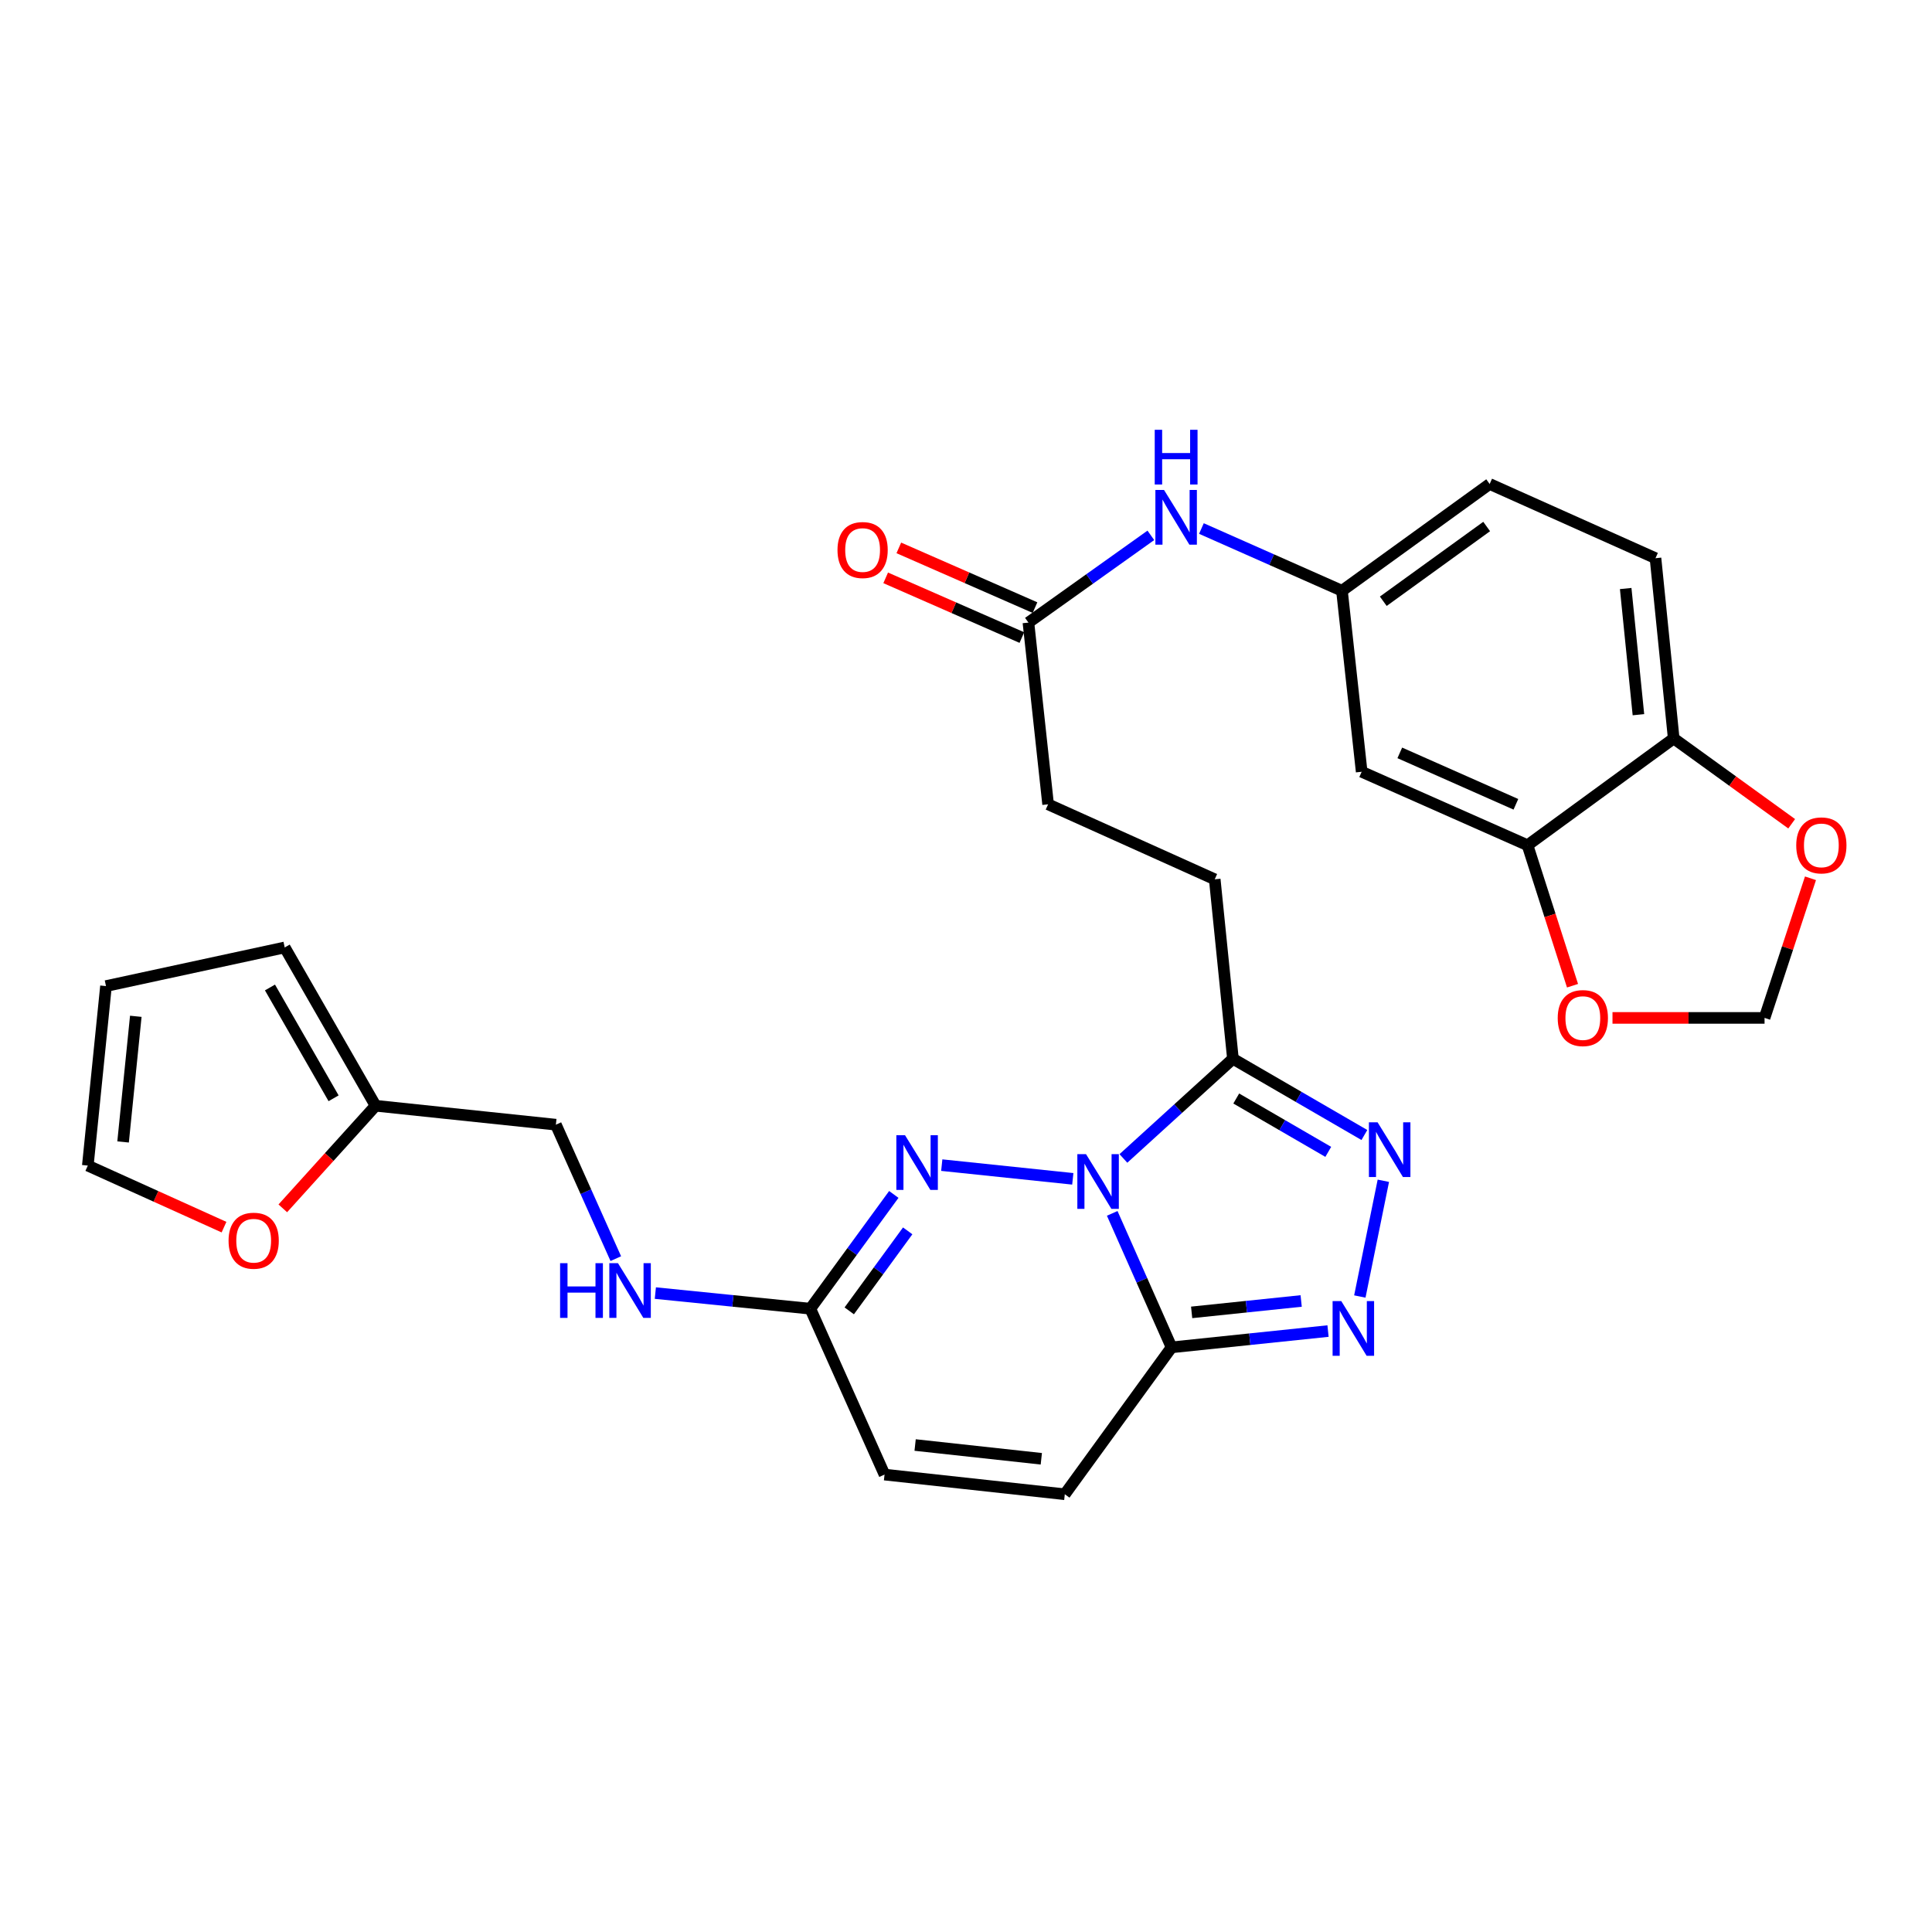 <?xml version='1.0' encoding='iso-8859-1'?>
<svg version='1.1' baseProfile='full'
              xmlns='http://www.w3.org/2000/svg'
                      xmlns:rdkit='http://www.rdkit.org/xml'
                      xmlns:xlink='http://www.w3.org/1999/xlink'
                  xml:space='preserve'
width='1000px' height='1000px' viewBox='0 0 1000 1000'>
<!-- END OF HEADER -->
<rect style='opacity:1.0;fill:#FFFFFF;stroke:none' width='1000' height='1000' x='0' y='0'> </rect>
<path class='bond-0' d='M 575.682,628.04 L 591.038,662.715' style='fill:none;fill-rule:evenodd;stroke:#0000FF;stroke-width:6px;stroke-linecap:butt;stroke-linejoin:miter;stroke-opacity:1' />
<path class='bond-0' d='M 591.038,662.715 L 606.395,697.389' style='fill:none;fill-rule:evenodd;stroke:#000000;stroke-width:6px;stroke-linecap:butt;stroke-linejoin:miter;stroke-opacity:1' />
<path class='bond-1' d='M 555.276,610.163 L 487.455,603.068' style='fill:none;fill-rule:evenodd;stroke:#0000FF;stroke-width:6px;stroke-linecap:butt;stroke-linejoin:miter;stroke-opacity:1' />
<path class='bond-2' d='M 581.47,599.613 L 609.817,573.817' style='fill:none;fill-rule:evenodd;stroke:#0000FF;stroke-width:6px;stroke-linecap:butt;stroke-linejoin:miter;stroke-opacity:1' />
<path class='bond-2' d='M 609.817,573.817 L 638.164,548.022' style='fill:none;fill-rule:evenodd;stroke:#000000;stroke-width:6px;stroke-linecap:butt;stroke-linejoin:miter;stroke-opacity:1' />
<path class='bond-3' d='M 606.395,697.389 L 646.89,693.172' style='fill:none;fill-rule:evenodd;stroke:#000000;stroke-width:6px;stroke-linecap:butt;stroke-linejoin:miter;stroke-opacity:1' />
<path class='bond-3' d='M 646.89,693.172 L 687.385,688.954' style='fill:none;fill-rule:evenodd;stroke:#0000FF;stroke-width:6px;stroke-linecap:butt;stroke-linejoin:miter;stroke-opacity:1' />
<path class='bond-3' d='M 616.79,679.286 L 645.136,676.334' style='fill:none;fill-rule:evenodd;stroke:#000000;stroke-width:6px;stroke-linecap:butt;stroke-linejoin:miter;stroke-opacity:1' />
<path class='bond-3' d='M 645.136,676.334 L 673.483,673.382' style='fill:none;fill-rule:evenodd;stroke:#0000FF;stroke-width:6px;stroke-linecap:butt;stroke-linejoin:miter;stroke-opacity:1' />
<path class='bond-6' d='M 606.395,697.389 L 551.141,773.418' style='fill:none;fill-rule:evenodd;stroke:#000000;stroke-width:6px;stroke-linecap:butt;stroke-linejoin:miter;stroke-opacity:1' />
<path class='bond-5' d='M 462.633,618.235 L 441.025,647.81' style='fill:none;fill-rule:evenodd;stroke:#0000FF;stroke-width:6px;stroke-linecap:butt;stroke-linejoin:miter;stroke-opacity:1' />
<path class='bond-5' d='M 441.025,647.81 L 419.418,677.385' style='fill:none;fill-rule:evenodd;stroke:#000000;stroke-width:6px;stroke-linecap:butt;stroke-linejoin:miter;stroke-opacity:1' />
<path class='bond-5' d='M 469.82,637.094 L 454.695,657.797' style='fill:none;fill-rule:evenodd;stroke:#0000FF;stroke-width:6px;stroke-linecap:butt;stroke-linejoin:miter;stroke-opacity:1' />
<path class='bond-5' d='M 454.695,657.797 L 439.569,678.499' style='fill:none;fill-rule:evenodd;stroke:#000000;stroke-width:6px;stroke-linecap:butt;stroke-linejoin:miter;stroke-opacity:1' />
<path class='bond-4' d='M 638.164,548.022 L 672.185,567.75' style='fill:none;fill-rule:evenodd;stroke:#000000;stroke-width:6px;stroke-linecap:butt;stroke-linejoin:miter;stroke-opacity:1' />
<path class='bond-4' d='M 672.185,567.75 L 706.205,587.478' style='fill:none;fill-rule:evenodd;stroke:#0000FF;stroke-width:6px;stroke-linecap:butt;stroke-linejoin:miter;stroke-opacity:1' />
<path class='bond-4' d='M 639.878,568.585 L 663.693,582.394' style='fill:none;fill-rule:evenodd;stroke:#000000;stroke-width:6px;stroke-linecap:butt;stroke-linejoin:miter;stroke-opacity:1' />
<path class='bond-4' d='M 663.693,582.394 L 687.507,596.204' style='fill:none;fill-rule:evenodd;stroke:#0000FF;stroke-width:6px;stroke-linecap:butt;stroke-linejoin:miter;stroke-opacity:1' />
<path class='bond-19' d='M 638.164,548.022 L 628.74,455.131' style='fill:none;fill-rule:evenodd;stroke:#000000;stroke-width:6px;stroke-linecap:butt;stroke-linejoin:miter;stroke-opacity:1' />
<path class='bond-29' d='M 703.847,671.069 L 716.019,611.164' style='fill:none;fill-rule:evenodd;stroke:#0000FF;stroke-width:6px;stroke-linecap:butt;stroke-linejoin:miter;stroke-opacity:1' />
<path class='bond-8' d='M 419.418,677.385 L 457.836,763.242' style='fill:none;fill-rule:evenodd;stroke:#000000;stroke-width:6px;stroke-linecap:butt;stroke-linejoin:miter;stroke-opacity:1' />
<path class='bond-18' d='M 419.418,677.385 L 379.312,673.342' style='fill:none;fill-rule:evenodd;stroke:#000000;stroke-width:6px;stroke-linecap:butt;stroke-linejoin:miter;stroke-opacity:1' />
<path class='bond-18' d='M 379.312,673.342 L 339.206,669.299' style='fill:none;fill-rule:evenodd;stroke:#0000FF;stroke-width:6px;stroke-linecap:butt;stroke-linejoin:miter;stroke-opacity:1' />
<path class='bond-30' d='M 551.141,773.418 L 457.836,763.242' style='fill:none;fill-rule:evenodd;stroke:#000000;stroke-width:6px;stroke-linecap:butt;stroke-linejoin:miter;stroke-opacity:1' />
<path class='bond-30' d='M 538.981,755.062 L 473.668,747.939' style='fill:none;fill-rule:evenodd;stroke:#000000;stroke-width:6px;stroke-linecap:butt;stroke-linejoin:miter;stroke-opacity:1' />
<path class='bond-7' d='M 790.644,437.487 L 704.797,399.464' style='fill:none;fill-rule:evenodd;stroke:#000000;stroke-width:6px;stroke-linecap:butt;stroke-linejoin:miter;stroke-opacity:1' />
<path class='bond-7' d='M 784.623,416.306 L 724.53,389.689' style='fill:none;fill-rule:evenodd;stroke:#000000;stroke-width:6px;stroke-linecap:butt;stroke-linejoin:miter;stroke-opacity:1' />
<path class='bond-14' d='M 790.644,437.487 L 802.289,473.846' style='fill:none;fill-rule:evenodd;stroke:#000000;stroke-width:6px;stroke-linecap:butt;stroke-linejoin:miter;stroke-opacity:1' />
<path class='bond-14' d='M 802.289,473.846 L 813.934,510.204' style='fill:none;fill-rule:evenodd;stroke:#FF0000;stroke-width:6px;stroke-linecap:butt;stroke-linejoin:miter;stroke-opacity:1' />
<path class='bond-32' d='M 790.644,437.487 L 866.306,382.225' style='fill:none;fill-rule:evenodd;stroke:#000000;stroke-width:6px;stroke-linecap:butt;stroke-linejoin:miter;stroke-opacity:1' />
<path class='bond-9' d='M 704.797,399.464 L 694.602,305.783' style='fill:none;fill-rule:evenodd;stroke:#000000;stroke-width:6px;stroke-linecap:butt;stroke-linejoin:miter;stroke-opacity:1' />
<path class='bond-10' d='M 532.313,322.25 L 542.498,416.317' style='fill:none;fill-rule:evenodd;stroke:#000000;stroke-width:6px;stroke-linecap:butt;stroke-linejoin:miter;stroke-opacity:1' />
<path class='bond-13' d='M 532.313,322.25 L 563.995,299.672' style='fill:none;fill-rule:evenodd;stroke:#000000;stroke-width:6px;stroke-linecap:butt;stroke-linejoin:miter;stroke-opacity:1' />
<path class='bond-13' d='M 563.995,299.672 L 595.678,277.095' style='fill:none;fill-rule:evenodd;stroke:#0000FF;stroke-width:6px;stroke-linecap:butt;stroke-linejoin:miter;stroke-opacity:1' />
<path class='bond-24' d='M 535.712,314.499 L 500.47,299.044' style='fill:none;fill-rule:evenodd;stroke:#000000;stroke-width:6px;stroke-linecap:butt;stroke-linejoin:miter;stroke-opacity:1' />
<path class='bond-24' d='M 500.47,299.044 L 465.227,283.589' style='fill:none;fill-rule:evenodd;stroke:#FF0000;stroke-width:6px;stroke-linecap:butt;stroke-linejoin:miter;stroke-opacity:1' />
<path class='bond-24' d='M 528.914,330.002 L 493.671,314.547' style='fill:none;fill-rule:evenodd;stroke:#000000;stroke-width:6px;stroke-linecap:butt;stroke-linejoin:miter;stroke-opacity:1' />
<path class='bond-24' d='M 493.671,314.547 L 458.428,299.092' style='fill:none;fill-rule:evenodd;stroke:#FF0000;stroke-width:6px;stroke-linecap:butt;stroke-linejoin:miter;stroke-opacity:1' />
<path class='bond-11' d='M 194.398,572.333 L 287.722,582.133' style='fill:none;fill-rule:evenodd;stroke:#000000;stroke-width:6px;stroke-linecap:butt;stroke-linejoin:miter;stroke-opacity:1' />
<path class='bond-15' d='M 194.398,572.333 L 170.388,598.885' style='fill:none;fill-rule:evenodd;stroke:#000000;stroke-width:6px;stroke-linecap:butt;stroke-linejoin:miter;stroke-opacity:1' />
<path class='bond-15' d='M 170.388,598.885 L 146.378,625.436' style='fill:none;fill-rule:evenodd;stroke:#FF0000;stroke-width:6px;stroke-linecap:butt;stroke-linejoin:miter;stroke-opacity:1' />
<path class='bond-21' d='M 194.398,572.333 L 147.365,490.399' style='fill:none;fill-rule:evenodd;stroke:#000000;stroke-width:6px;stroke-linecap:butt;stroke-linejoin:miter;stroke-opacity:1' />
<path class='bond-21' d='M 172.662,568.471 L 139.738,511.117' style='fill:none;fill-rule:evenodd;stroke:#000000;stroke-width:6px;stroke-linecap:butt;stroke-linejoin:miter;stroke-opacity:1' />
<path class='bond-12' d='M 866.306,382.225 L 856.882,288.92' style='fill:none;fill-rule:evenodd;stroke:#000000;stroke-width:6px;stroke-linecap:butt;stroke-linejoin:miter;stroke-opacity:1' />
<path class='bond-12' d='M 848.049,369.93 L 841.453,304.617' style='fill:none;fill-rule:evenodd;stroke:#000000;stroke-width:6px;stroke-linecap:butt;stroke-linejoin:miter;stroke-opacity:1' />
<path class='bond-16' d='M 866.306,382.225 L 896.839,404.303' style='fill:none;fill-rule:evenodd;stroke:#000000;stroke-width:6px;stroke-linecap:butt;stroke-linejoin:miter;stroke-opacity:1' />
<path class='bond-16' d='M 896.839,404.303 L 927.371,426.382' style='fill:none;fill-rule:evenodd;stroke:#FF0000;stroke-width:6px;stroke-linecap:butt;stroke-linejoin:miter;stroke-opacity:1' />
<path class='bond-17' d='M 621.852,273.564 L 658.227,289.673' style='fill:none;fill-rule:evenodd;stroke:#0000FF;stroke-width:6px;stroke-linecap:butt;stroke-linejoin:miter;stroke-opacity:1' />
<path class='bond-17' d='M 658.227,289.673 L 694.602,305.783' style='fill:none;fill-rule:evenodd;stroke:#000000;stroke-width:6px;stroke-linecap:butt;stroke-linejoin:miter;stroke-opacity:1' />
<path class='bond-20' d='M 834.624,526.871 L 873.977,526.871' style='fill:none;fill-rule:evenodd;stroke:#FF0000;stroke-width:6px;stroke-linecap:butt;stroke-linejoin:miter;stroke-opacity:1' />
<path class='bond-20' d='M 873.977,526.871 L 913.33,526.871' style='fill:none;fill-rule:evenodd;stroke:#000000;stroke-width:6px;stroke-linecap:butt;stroke-linejoin:miter;stroke-opacity:1' />
<path class='bond-22' d='M 115.946,635.167 L 80.7,619.235' style='fill:none;fill-rule:evenodd;stroke:#FF0000;stroke-width:6px;stroke-linecap:butt;stroke-linejoin:miter;stroke-opacity:1' />
<path class='bond-22' d='M 80.7,619.235 L 45.455,603.303' style='fill:none;fill-rule:evenodd;stroke:#000000;stroke-width:6px;stroke-linecap:butt;stroke-linejoin:miter;stroke-opacity:1' />
<path class='bond-33' d='M 937.101,454.6 L 925.215,490.735' style='fill:none;fill-rule:evenodd;stroke:#FF0000;stroke-width:6px;stroke-linecap:butt;stroke-linejoin:miter;stroke-opacity:1' />
<path class='bond-33' d='M 925.215,490.735 L 913.33,526.871' style='fill:none;fill-rule:evenodd;stroke:#000000;stroke-width:6px;stroke-linecap:butt;stroke-linejoin:miter;stroke-opacity:1' />
<path class='bond-28' d='M 694.602,305.783 L 771.045,250.51' style='fill:none;fill-rule:evenodd;stroke:#000000;stroke-width:6px;stroke-linecap:butt;stroke-linejoin:miter;stroke-opacity:1' />
<path class='bond-28' d='M 715.988,311.21 L 769.497,272.52' style='fill:none;fill-rule:evenodd;stroke:#000000;stroke-width:6px;stroke-linecap:butt;stroke-linejoin:miter;stroke-opacity:1' />
<path class='bond-26' d='M 318.737,651.469 L 303.229,616.801' style='fill:none;fill-rule:evenodd;stroke:#0000FF;stroke-width:6px;stroke-linecap:butt;stroke-linejoin:miter;stroke-opacity:1' />
<path class='bond-26' d='M 303.229,616.801 L 287.722,582.133' style='fill:none;fill-rule:evenodd;stroke:#000000;stroke-width:6px;stroke-linecap:butt;stroke-linejoin:miter;stroke-opacity:1' />
<path class='bond-27' d='M 628.74,455.131 L 542.498,416.317' style='fill:none;fill-rule:evenodd;stroke:#000000;stroke-width:6px;stroke-linecap:butt;stroke-linejoin:miter;stroke-opacity:1' />
<path class='bond-23' d='M 147.365,490.399 L 54.859,510.393' style='fill:none;fill-rule:evenodd;stroke:#000000;stroke-width:6px;stroke-linecap:butt;stroke-linejoin:miter;stroke-opacity:1' />
<path class='bond-31' d='M 45.455,603.303 L 54.859,510.393' style='fill:none;fill-rule:evenodd;stroke:#000000;stroke-width:6px;stroke-linecap:butt;stroke-linejoin:miter;stroke-opacity:1' />
<path class='bond-31' d='M 63.708,591.072 L 70.291,526.035' style='fill:none;fill-rule:evenodd;stroke:#000000;stroke-width:6px;stroke-linecap:butt;stroke-linejoin:miter;stroke-opacity:1' />
<path class='bond-25' d='M 856.882,288.92 L 771.045,250.51' style='fill:none;fill-rule:evenodd;stroke:#000000;stroke-width:6px;stroke-linecap:butt;stroke-linejoin:miter;stroke-opacity:1' />
<path  class='atom-0' d='M 562.111 597.373
L 571.391 612.373
Q 572.311 613.853, 573.791 616.533
Q 575.271 619.213, 575.351 619.373
L 575.351 597.373
L 579.111 597.373
L 579.111 625.693
L 575.231 625.693
L 565.271 609.293
Q 564.111 607.373, 562.871 605.173
Q 561.671 602.973, 561.311 602.293
L 561.311 625.693
L 557.631 625.693
L 557.631 597.373
L 562.111 597.373
' fill='#0000FF'/>
<path  class='atom-2' d='M 468.43 587.573
L 477.71 602.573
Q 478.63 604.053, 480.11 606.733
Q 481.59 609.413, 481.67 609.573
L 481.67 587.573
L 485.43 587.573
L 485.43 615.893
L 481.55 615.893
L 471.59 599.493
Q 470.43 597.573, 469.19 595.373
Q 467.99 593.173, 467.63 592.493
L 467.63 615.893
L 463.95 615.893
L 463.95 587.573
L 468.43 587.573
' fill='#0000FF'/>
<path  class='atom-4' d='M 694.23 673.429
L 703.51 688.429
Q 704.43 689.909, 705.91 692.589
Q 707.39 695.269, 707.47 695.429
L 707.47 673.429
L 711.23 673.429
L 711.23 701.749
L 707.35 701.749
L 697.39 685.349
Q 696.23 683.429, 694.99 681.229
Q 693.79 679.029, 693.43 678.349
L 693.43 701.749
L 689.75 701.749
L 689.75 673.429
L 694.23 673.429
' fill='#0000FF'/>
<path  class='atom-5' d='M 713.03 580.905
L 722.31 595.905
Q 723.23 597.385, 724.71 600.065
Q 726.19 602.745, 726.27 602.905
L 726.27 580.905
L 730.03 580.905
L 730.03 609.225
L 726.15 609.225
L 716.19 592.825
Q 715.03 590.905, 713.79 588.705
Q 712.59 586.505, 712.23 585.825
L 712.23 609.225
L 708.55 609.225
L 708.55 580.905
L 713.03 580.905
' fill='#0000FF'/>
<path  class='atom-14' d='M 602.505 253.608
L 611.785 268.608
Q 612.705 270.088, 614.185 272.768
Q 615.665 275.448, 615.745 275.608
L 615.745 253.608
L 619.505 253.608
L 619.505 281.928
L 615.625 281.928
L 605.665 265.528
Q 604.505 263.608, 603.265 261.408
Q 602.065 259.208, 601.705 258.528
L 601.705 281.928
L 598.025 281.928
L 598.025 253.608
L 602.505 253.608
' fill='#0000FF'/>
<path  class='atom-14' d='M 597.685 222.456
L 601.525 222.456
L 601.525 234.496
L 616.005 234.496
L 616.005 222.456
L 619.845 222.456
L 619.845 250.776
L 616.005 250.776
L 616.005 237.696
L 601.525 237.696
L 601.525 250.776
L 597.685 250.776
L 597.685 222.456
' fill='#0000FF'/>
<path  class='atom-15' d='M 806.272 526.951
Q 806.272 520.151, 809.632 516.351
Q 812.992 512.551, 819.272 512.551
Q 825.552 512.551, 828.912 516.351
Q 832.272 520.151, 832.272 526.951
Q 832.272 533.831, 828.872 537.751
Q 825.472 541.631, 819.272 541.631
Q 813.032 541.631, 809.632 537.751
Q 806.272 533.871, 806.272 526.951
M 819.272 538.431
Q 823.592 538.431, 825.912 535.551
Q 828.272 532.631, 828.272 526.951
Q 828.272 521.391, 825.912 518.591
Q 823.592 515.751, 819.272 515.751
Q 814.952 515.751, 812.592 518.551
Q 810.272 521.351, 810.272 526.951
Q 810.272 532.671, 812.592 535.551
Q 814.952 538.431, 819.272 538.431
' fill='#FF0000'/>
<path  class='atom-16' d='M 118.302 642.188
Q 118.302 635.388, 121.662 631.588
Q 125.022 627.788, 131.302 627.788
Q 137.582 627.788, 140.942 631.588
Q 144.302 635.388, 144.302 642.188
Q 144.302 649.068, 140.902 652.988
Q 137.502 656.868, 131.302 656.868
Q 125.062 656.868, 121.662 652.988
Q 118.302 649.108, 118.302 642.188
M 131.302 653.668
Q 135.622 653.668, 137.942 650.788
Q 140.302 647.868, 140.302 642.188
Q 140.302 636.628, 137.942 633.828
Q 135.622 630.988, 131.302 630.988
Q 126.982 630.988, 124.622 633.788
Q 122.302 636.588, 122.302 642.188
Q 122.302 647.908, 124.622 650.788
Q 126.982 653.668, 131.302 653.668
' fill='#FF0000'/>
<path  class='atom-17' d='M 929.729 437.567
Q 929.729 430.767, 933.089 426.967
Q 936.449 423.167, 942.729 423.167
Q 949.009 423.167, 952.369 426.967
Q 955.729 430.767, 955.729 437.567
Q 955.729 444.447, 952.329 448.367
Q 948.929 452.247, 942.729 452.247
Q 936.489 452.247, 933.089 448.367
Q 929.729 444.487, 929.729 437.567
M 942.729 449.047
Q 947.049 449.047, 949.369 446.167
Q 951.729 443.247, 951.729 437.567
Q 951.729 432.007, 949.369 429.207
Q 947.049 426.367, 942.729 426.367
Q 938.409 426.367, 936.049 429.167
Q 933.729 431.967, 933.729 437.567
Q 933.729 443.287, 936.049 446.167
Q 938.409 449.047, 942.729 449.047
' fill='#FF0000'/>
<path  class='atom-19' d='M 289.902 653.82
L 293.742 653.82
L 293.742 665.86
L 308.222 665.86
L 308.222 653.82
L 312.062 653.82
L 312.062 682.14
L 308.222 682.14
L 308.222 669.06
L 293.742 669.06
L 293.742 682.14
L 289.902 682.14
L 289.902 653.82
' fill='#0000FF'/>
<path  class='atom-19' d='M 319.862 653.82
L 329.142 668.82
Q 330.062 670.3, 331.542 672.98
Q 333.022 675.66, 333.102 675.82
L 333.102 653.82
L 336.862 653.82
L 336.862 682.14
L 332.982 682.14
L 323.022 665.74
Q 321.862 663.82, 320.622 661.62
Q 319.422 659.42, 319.062 658.74
L 319.062 682.14
L 315.382 682.14
L 315.382 653.82
L 319.862 653.82
' fill='#0000FF'/>
<path  class='atom-25' d='M 433.485 284.692
Q 433.485 277.892, 436.845 274.092
Q 440.205 270.292, 446.485 270.292
Q 452.765 270.292, 456.125 274.092
Q 459.485 277.892, 459.485 284.692
Q 459.485 291.572, 456.085 295.492
Q 452.685 299.372, 446.485 299.372
Q 440.245 299.372, 436.845 295.492
Q 433.485 291.612, 433.485 284.692
M 446.485 296.172
Q 450.805 296.172, 453.125 293.292
Q 455.485 290.372, 455.485 284.692
Q 455.485 279.132, 453.125 276.332
Q 450.805 273.492, 446.485 273.492
Q 442.165 273.492, 439.805 276.292
Q 437.485 279.092, 437.485 284.692
Q 437.485 290.412, 439.805 293.292
Q 442.165 296.172, 446.485 296.172
' fill='#FF0000'/>
</svg>
